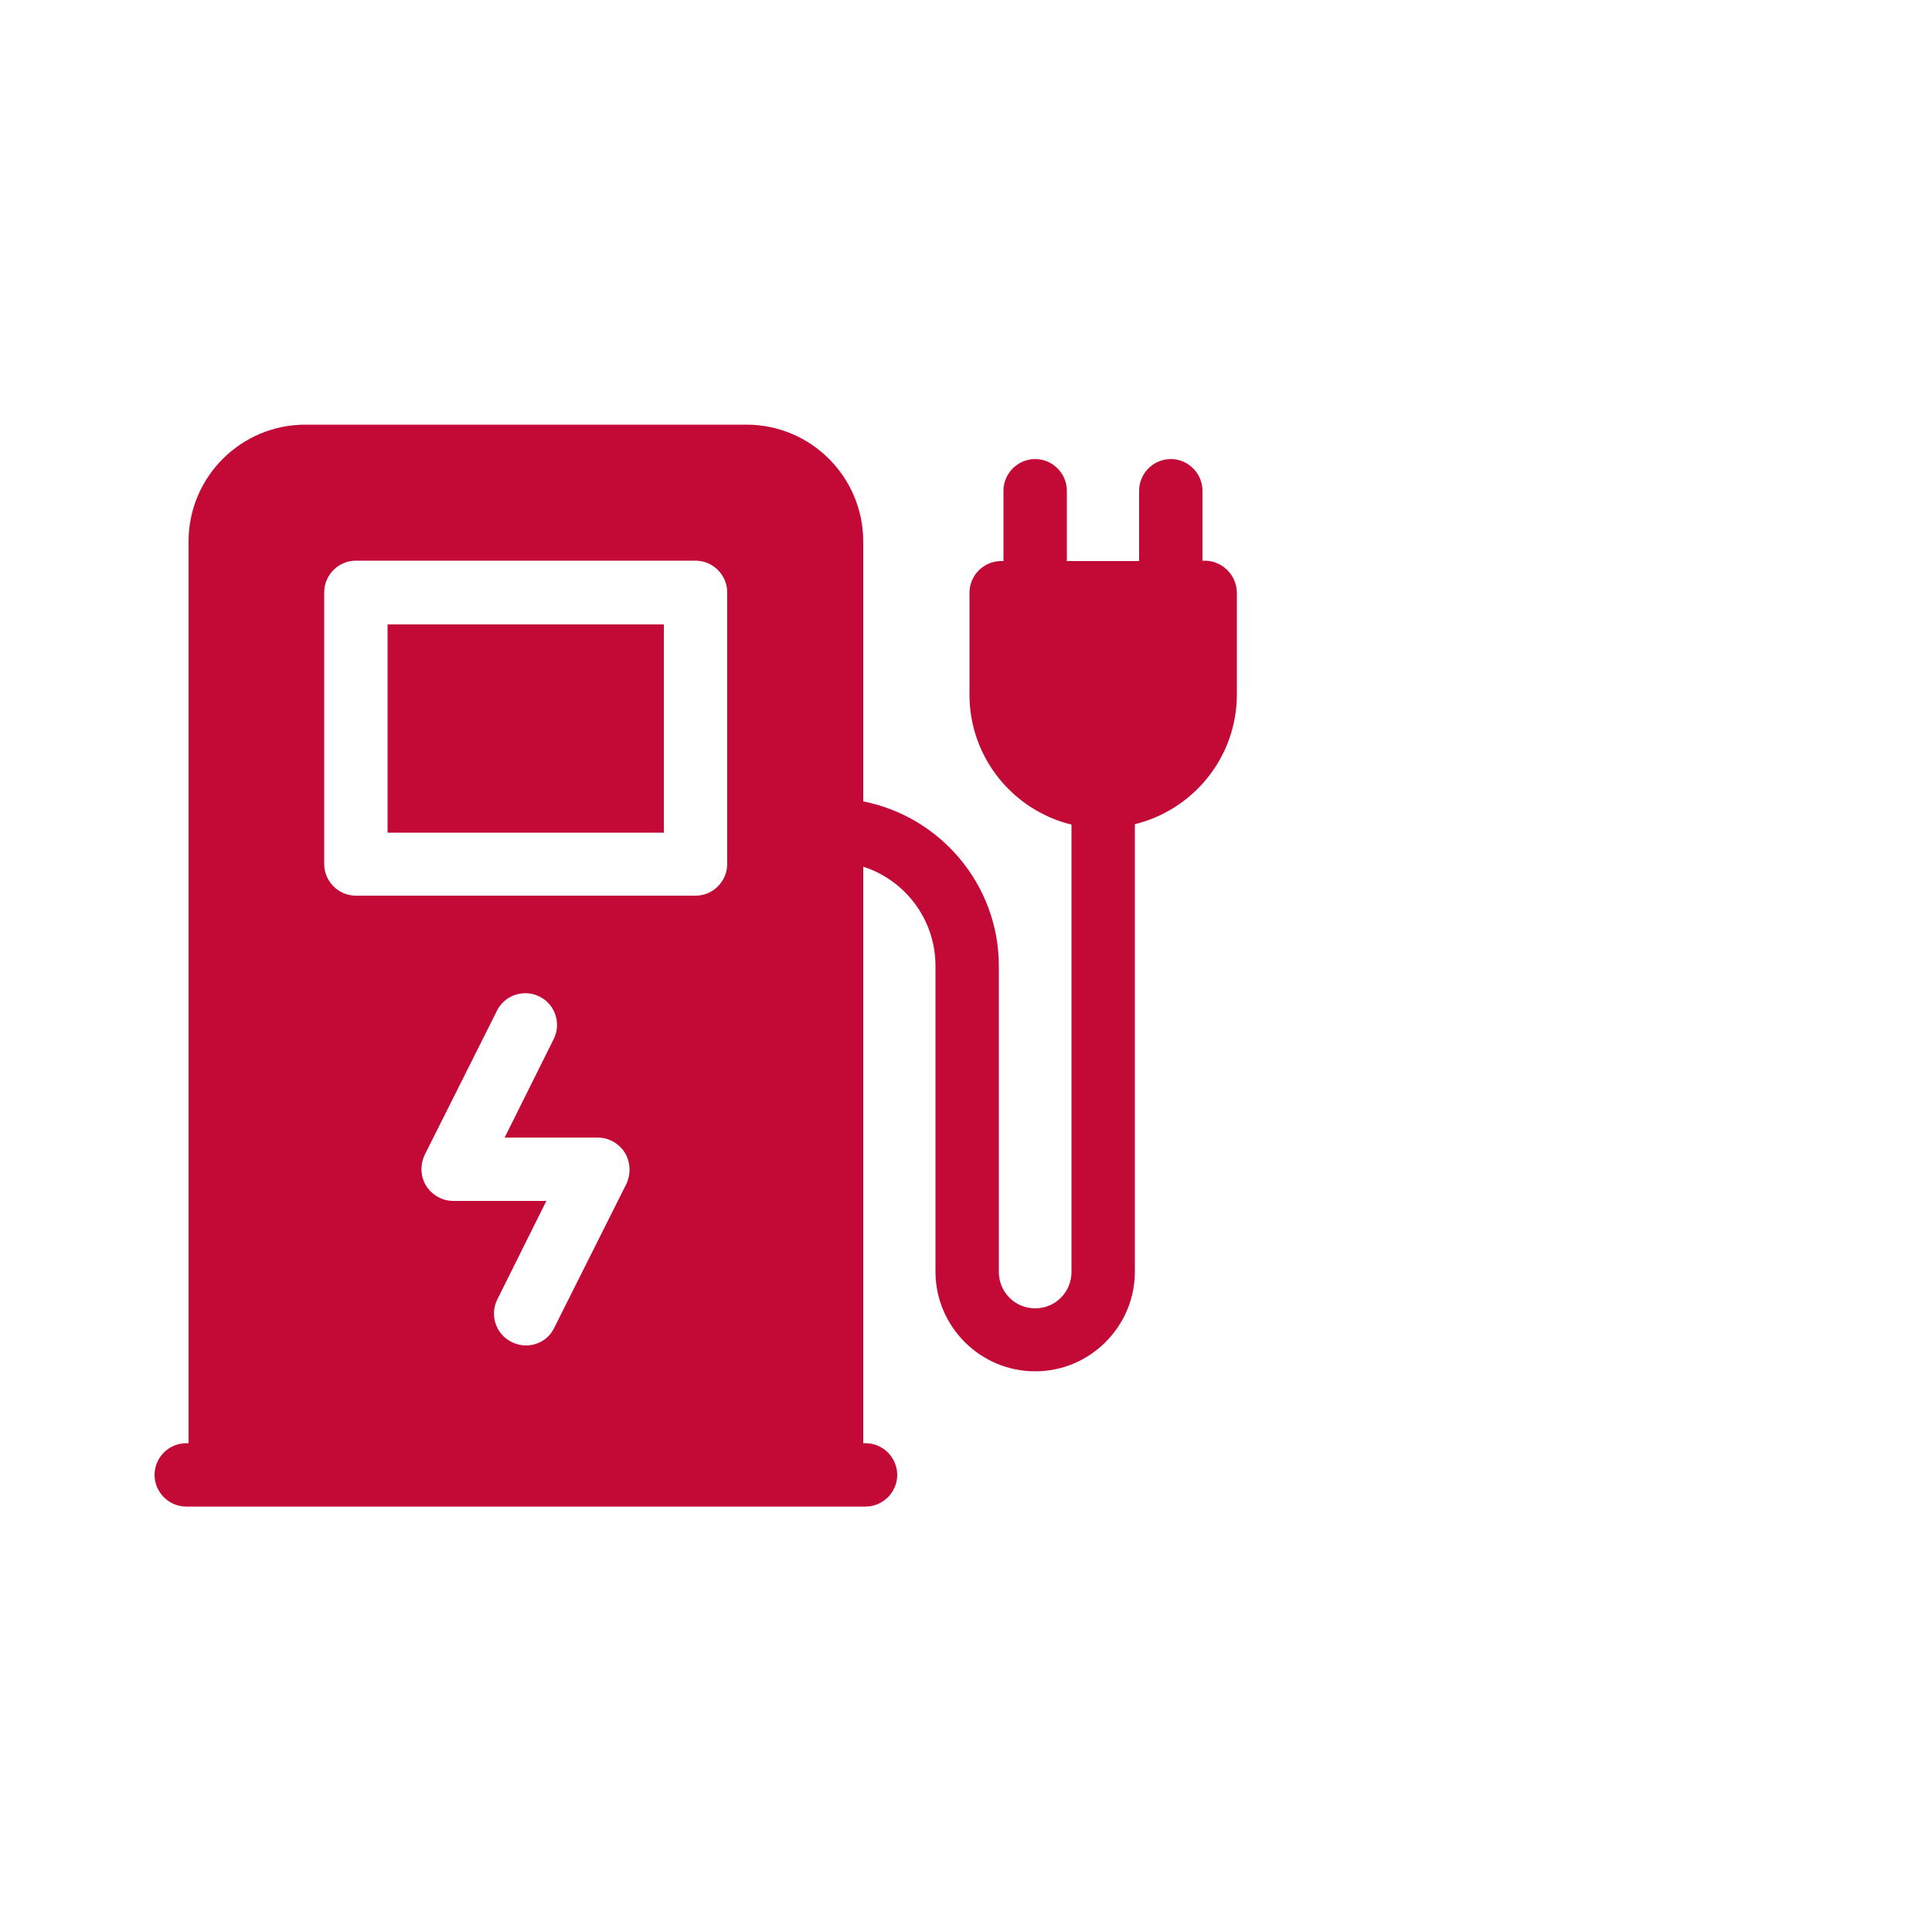 <?xml version="1.0" encoding="UTF-8"?>
<svg xmlns="http://www.w3.org/2000/svg" xmlns:xlink="http://www.w3.org/1999/xlink" version="1.1" id="Layer_1" x="0px" y="0px" viewBox="0 0 500 500" style="enable-background:new 0 0 500 500;" xml:space="preserve">
<style type="text/css">
	.st0{fill:#C30A37;}
</style>
<g>
	<path class="st0" d="M100.3,161.6h71.5v53.9h-71.5V161.6z"></path>
	<path class="st0" d="M311.8,145.1h-0.6V127c0-4.5-3.7-8.2-8.2-8.2c-4.5,0-8.2,3.7-8.2,8.2v18.2h-18.7V127c0-4.5-3.7-8.2-8.2-8.2   s-8.2,3.7-8.2,8.2v18.2h-0.6c-4.5,0-8.2,3.7-8.2,8.2v26.4c0,16.2,11.2,29.9,26.4,33.6v115.8c0,5.2-4.2,9.4-9.4,9.4   c-5.2,0-9.4-4.2-9.4-9.4V250c0-21.1-15.2-38.7-35.1-42.6v-67.3c0-16.6-13.5-30.2-30.2-30.2H79c-16.6,0-30.2,13.5-30.2,30.2v233.4   h-0.6c-4.5,0-8.2,3.7-8.2,8.2s3.7,8.2,8.2,8.2H57h158.2h8.8c4.5,0,8.2-3.7,8.2-8.2s-3.7-8.2-8.2-8.2h-0.6V224.3   c10.9,3.5,18.7,13.7,18.7,25.7v79.1c0,14.2,11.6,25.8,25.8,25.8c14.2,0,25.8-11.6,25.8-25.8V213.3c15.1-3.7,26.4-17.3,26.4-33.6   v-26.4C320,148.8,316.3,145.1,311.8,145.1L311.8,145.1z M162.1,306.4l-18.7,37.3c-1.4,2.9-4.3,4.5-7.3,4.5c-1.2,0-2.5-0.3-3.7-0.9   c-4.1-2-5.7-7-3.7-11l12.7-25.5h-24.1c-2.8,0-5.5-1.5-7-3.9c-1.5-2.4-1.6-5.4-0.4-8l18.7-37.3c2-4.1,7-5.7,11-3.7   c4.1,2,5.7,7,3.7,11l-12.7,25.5h24.1c2.8,0,5.5,1.5,7,3.9C163.2,300.8,163.3,303.8,162.1,306.4L162.1,306.4z M188.2,223.6   c0,4.5-3.7,8.2-8.2,8.2H92.1c-4.5,0-8.2-3.7-8.2-8.2v-70.3c0-4.5,3.7-8.2,8.2-8.2H180c4.5,0,8.2,3.7,8.2,8.2V223.6z"></path>
</g>
</svg>
